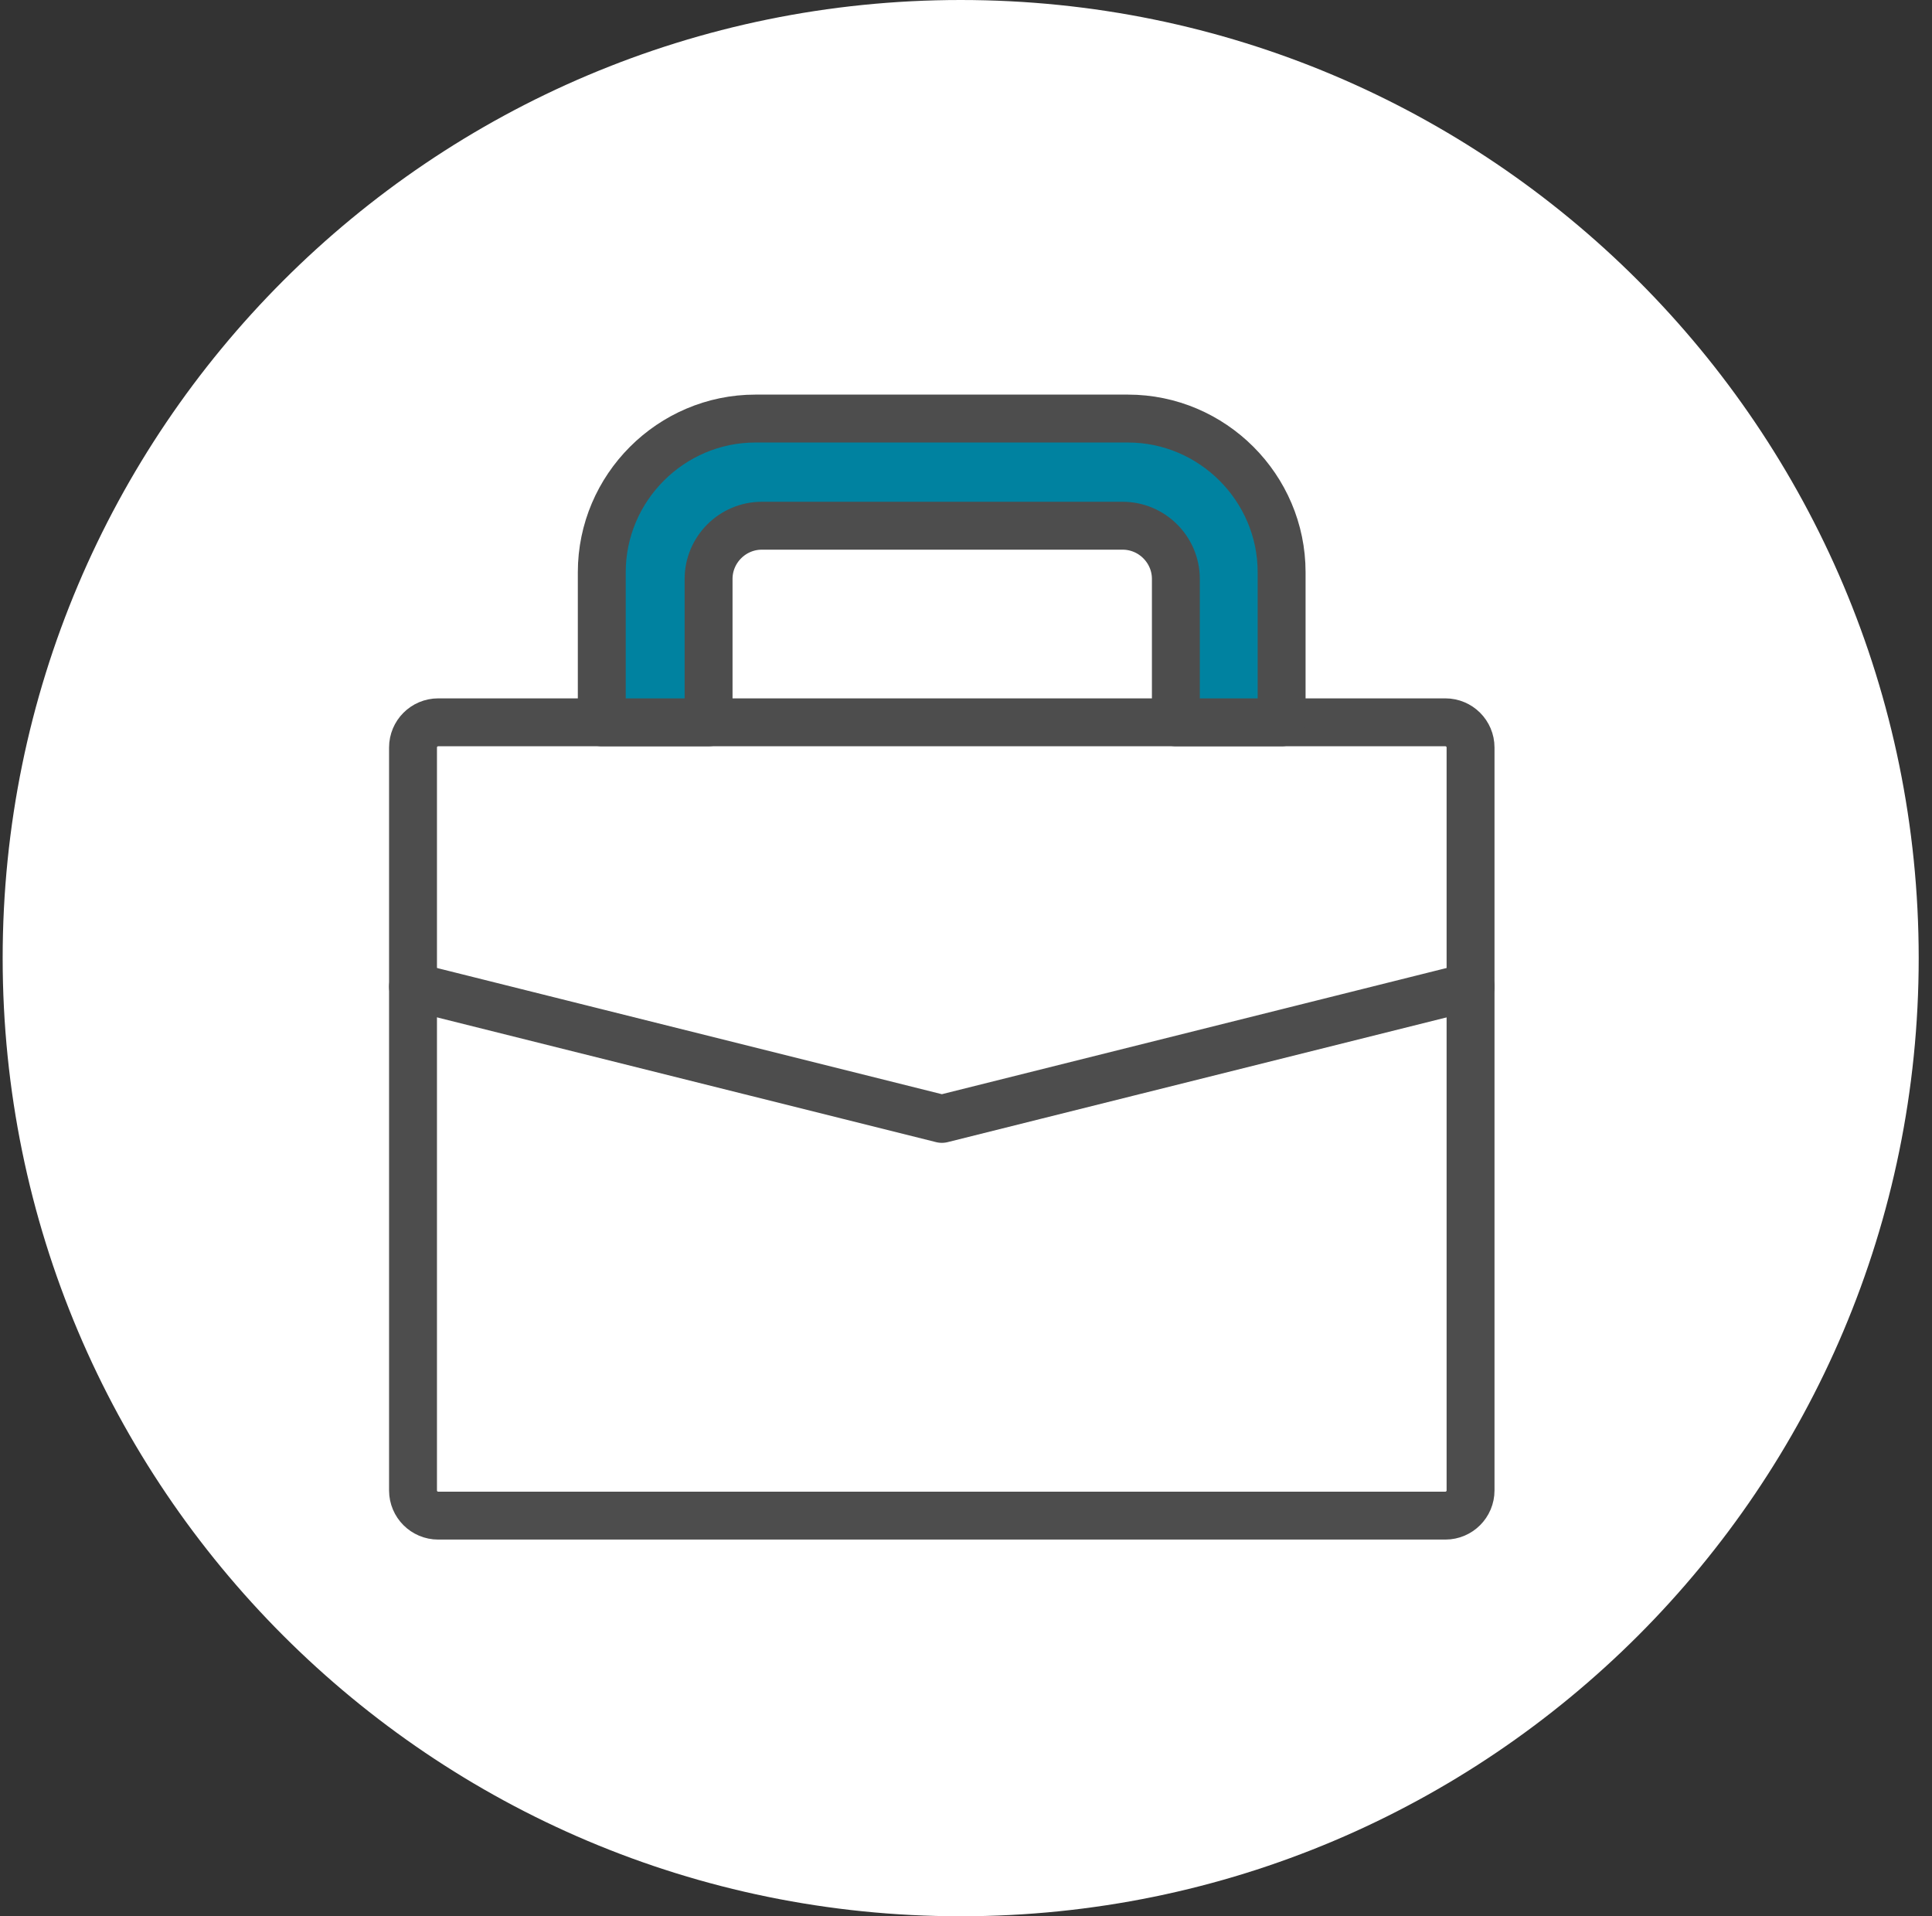 <svg width="121" height="120" viewBox="0 0 121 120" fill="none" xmlns="http://www.w3.org/2000/svg">
<rect x="0" y="0" width="121" height="120" fill="#333333" stroke="none"/>
<g clip-path="url(#clip0_40_49)">
<path d="M60.167 120C93.304 120 120.167 93.137 120.167 60C120.167 26.863 93.304 0 60.167 0C27.03 0 0.167 26.863 0.167 60C0.167 93.137 27.03 120 60.167 120Z" fill="white"/>
<path d="M90.522 45.233H27.445C26.573 45.233 25.867 45.94 25.867 46.811V93.333C25.867 94.205 26.573 94.911 27.445 94.911H90.522C91.394 94.911 92.1 94.205 92.1 93.333V46.811C92.1 45.94 91.394 45.233 90.522 45.233Z" fill="white" stroke="#4D4D4D" stroke-width="3" stroke-linecap="round" stroke-linejoin="round"/>
<path d="M25.867 61.789L58.989 70.067L92.1 61.789" stroke="#4D4D4D" stroke-width="3" stroke-linecap="round" stroke-linejoin="round"/>
<path d="M73.644 45.233V36.255C73.644 34.422 72.144 32.922 70.311 32.922H47.711C45.878 32.922 44.378 34.422 44.378 36.255V45.233H37.689V35.833C37.689 30.544 42.022 26.211 47.311 26.211H70.644C75.933 26.211 80.267 30.544 80.267 35.833V45.233H73.644Z" fill="#0082A0" stroke="#4D4D4D" stroke-width="3" stroke-linecap="round" stroke-linejoin="round"/>
</g>
<defs>
<clipPath id="clip0_40_49">
<rect width="120" height="120" fill="white" transform="translate(0.167)"/>
</clipPath>
</defs>
</svg>
